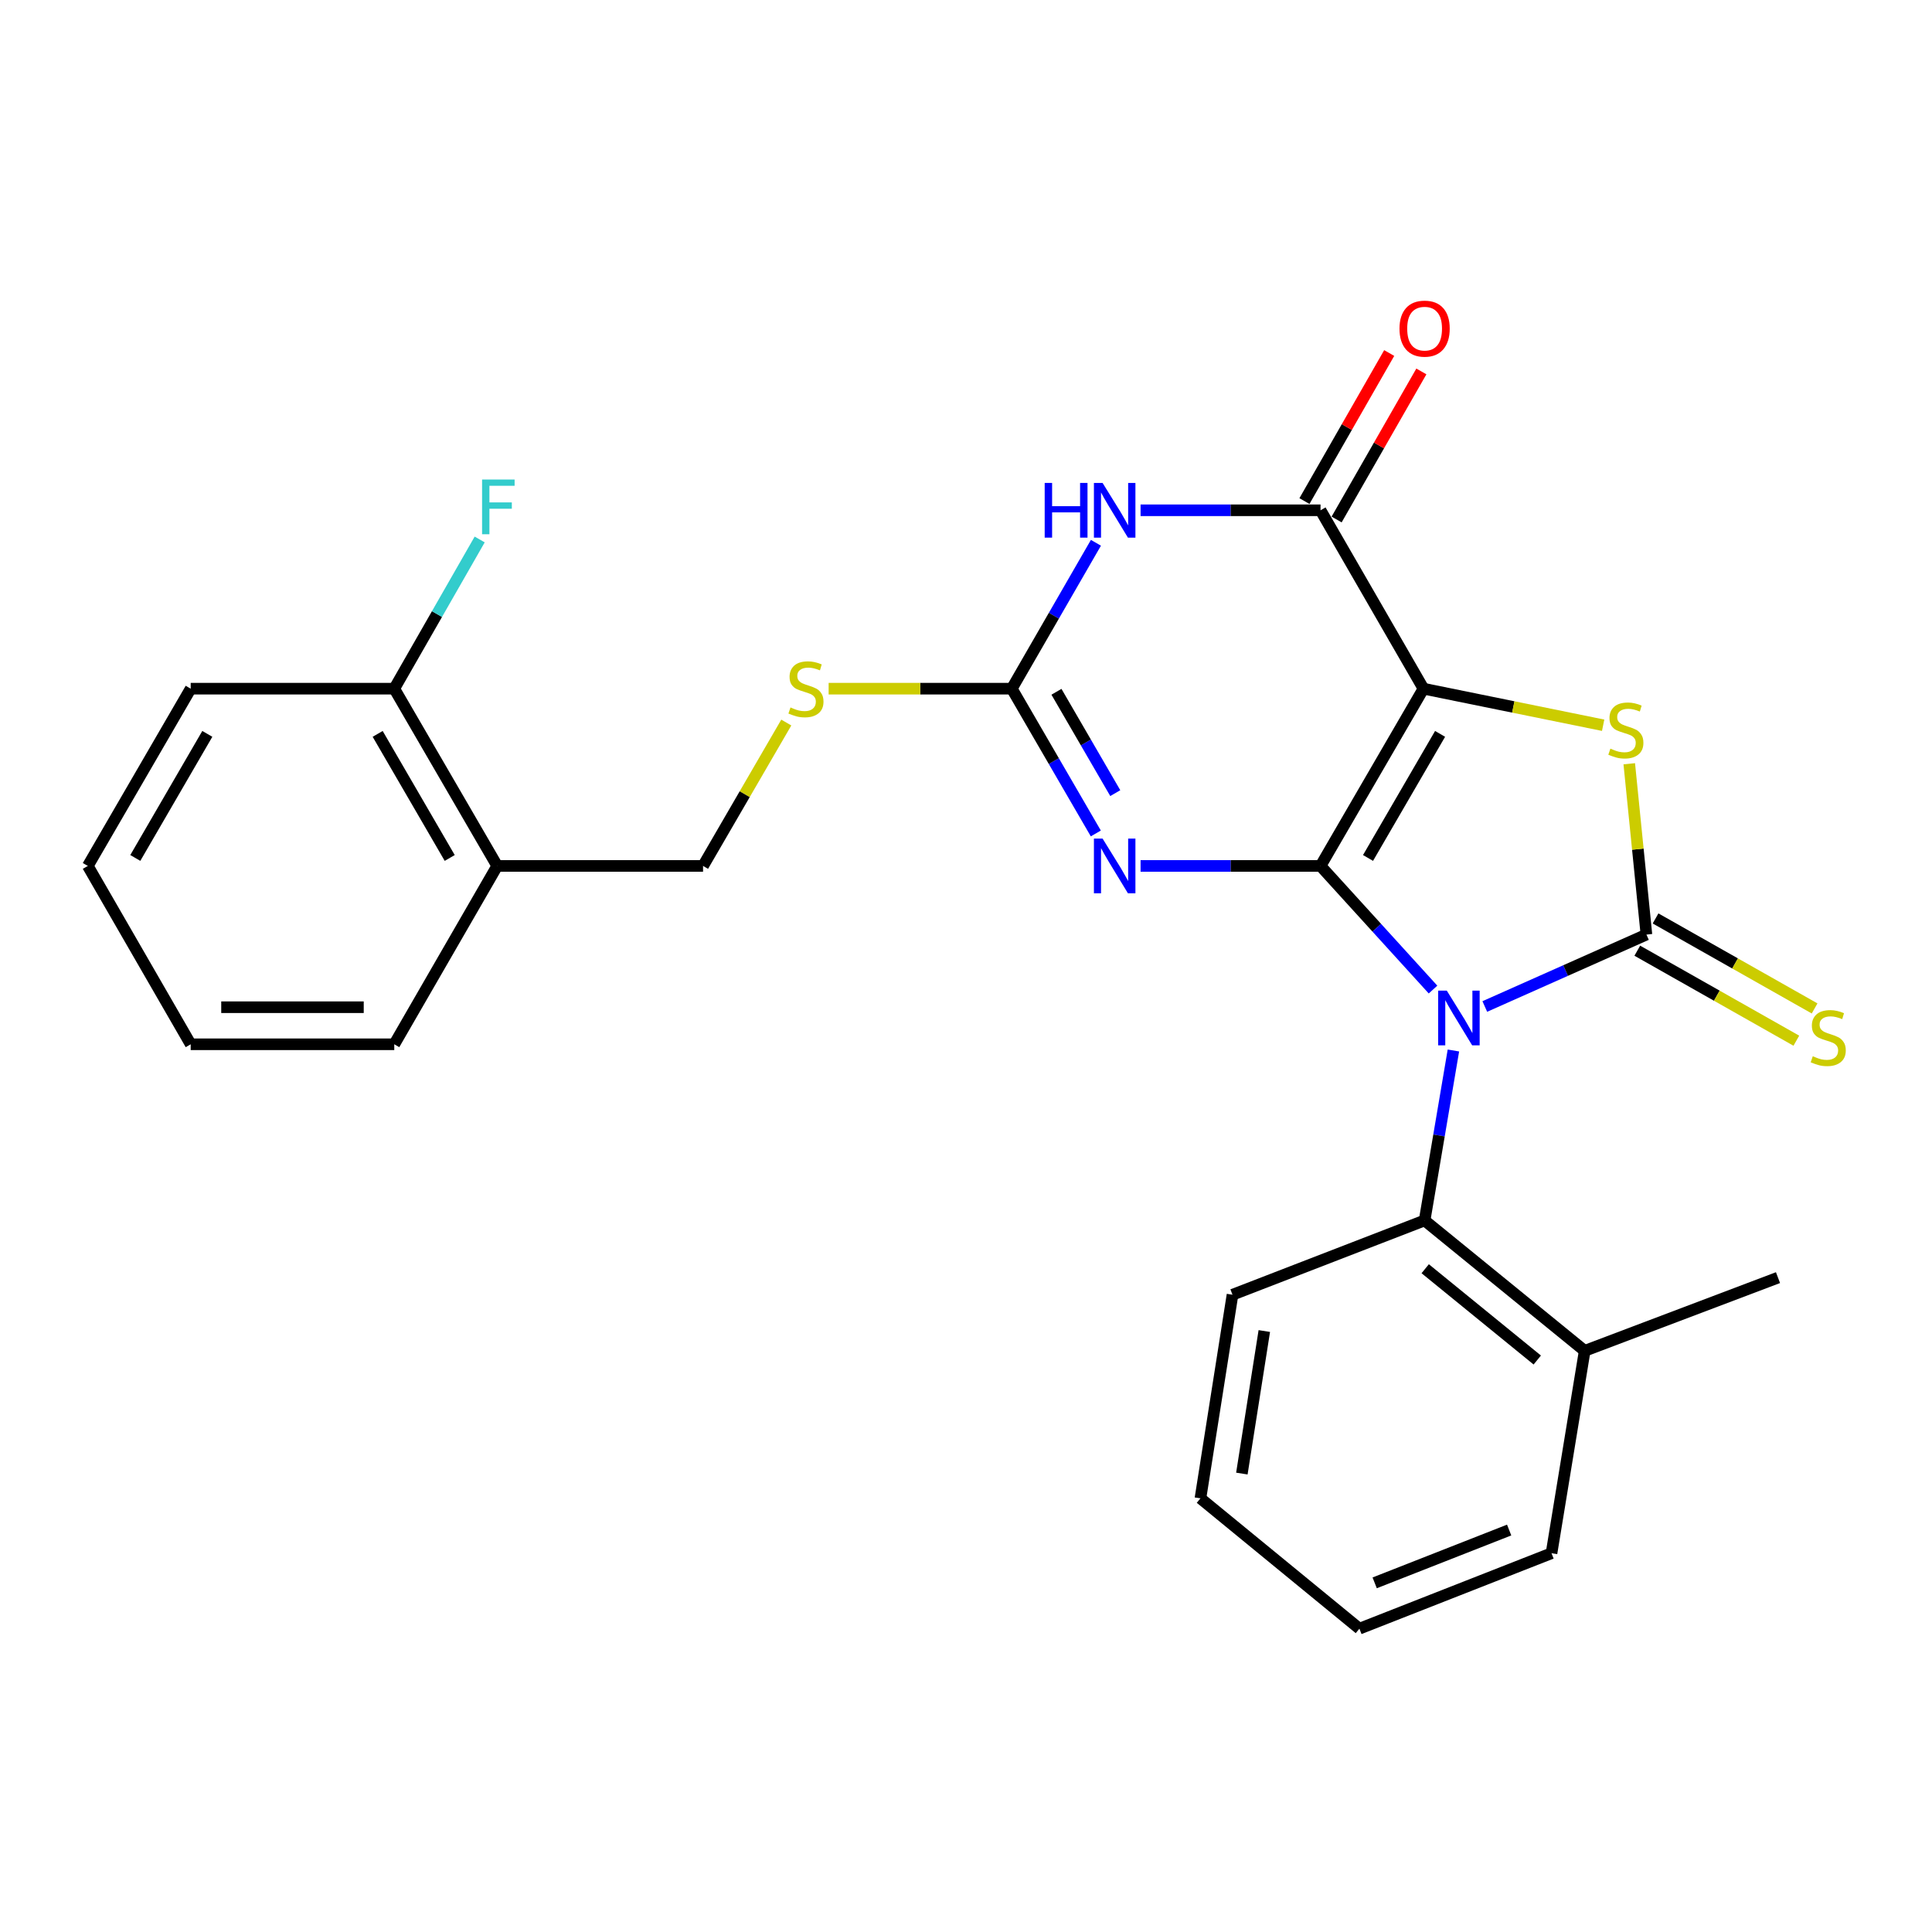 <?xml version='1.0' encoding='iso-8859-1'?>
<svg version='1.1' baseProfile='full'
              xmlns='http://www.w3.org/2000/svg'
                      xmlns:rdkit='http://www.rdkit.org/xml'
                      xmlns:xlink='http://www.w3.org/1999/xlink'
                  xml:space='preserve'
width='1000px' height='1000px' viewBox='0 0 1000 1000'>
<!-- END OF HEADER -->
<rect style='opacity:1.0;fill:#FFFFFF;stroke:none' width='1000' height='1000' x='0' y='0'> </rect>
<path class='bond-0' d='M 683.506,448.206 L 712.618,480.2' style='fill:none;fill-rule:evenodd;stroke:#000000;stroke-width:6px;stroke-linecap:butt;stroke-linejoin:miter;stroke-opacity:1' />
<path class='bond-0' d='M 712.618,480.2 L 741.73,512.193' style='fill:none;fill-rule:evenodd;stroke:#0000FF;stroke-width:6px;stroke-linecap:butt;stroke-linejoin:miter;stroke-opacity:1' />
<path class='bond-1' d='M 683.506,448.206 L 736.788,356.458' style='fill:none;fill-rule:evenodd;stroke:#000000;stroke-width:6px;stroke-linecap:butt;stroke-linejoin:miter;stroke-opacity:1' />
<path class='bond-1' d='M 708.089,444.079 L 745.386,379.855' style='fill:none;fill-rule:evenodd;stroke:#000000;stroke-width:6px;stroke-linecap:butt;stroke-linejoin:miter;stroke-opacity:1' />
<path class='bond-3' d='M 683.506,448.206 L 636.931,448.206' style='fill:none;fill-rule:evenodd;stroke:#000000;stroke-width:6px;stroke-linecap:butt;stroke-linejoin:miter;stroke-opacity:1' />
<path class='bond-3' d='M 636.931,448.206 L 590.356,448.206' style='fill:none;fill-rule:evenodd;stroke:#0000FF;stroke-width:6px;stroke-linecap:butt;stroke-linejoin:miter;stroke-opacity:1' />
<path class='bond-2' d='M 768.527,520.959 L 810.357,502.345' style='fill:none;fill-rule:evenodd;stroke:#0000FF;stroke-width:6px;stroke-linecap:butt;stroke-linejoin:miter;stroke-opacity:1' />
<path class='bond-2' d='M 810.357,502.345 L 852.187,483.731' style='fill:none;fill-rule:evenodd;stroke:#000000;stroke-width:6px;stroke-linecap:butt;stroke-linejoin:miter;stroke-opacity:1' />
<path class='bond-8' d='M 752.281,543.736 L 744.827,587.715' style='fill:none;fill-rule:evenodd;stroke:#0000FF;stroke-width:6px;stroke-linecap:butt;stroke-linejoin:miter;stroke-opacity:1' />
<path class='bond-8' d='M 744.827,587.715 L 737.374,631.693' style='fill:none;fill-rule:evenodd;stroke:#000000;stroke-width:6px;stroke-linecap:butt;stroke-linejoin:miter;stroke-opacity:1' />
<path class='bond-4' d='M 736.788,356.458 L 783.287,365.921' style='fill:none;fill-rule:evenodd;stroke:#000000;stroke-width:6px;stroke-linecap:butt;stroke-linejoin:miter;stroke-opacity:1' />
<path class='bond-4' d='M 783.287,365.921 L 829.787,375.383' style='fill:none;fill-rule:evenodd;stroke:#CCCC00;stroke-width:6px;stroke-linecap:butt;stroke-linejoin:miter;stroke-opacity:1' />
<path class='bond-5' d='M 736.788,356.458 L 683.506,264.123' style='fill:none;fill-rule:evenodd;stroke:#000000;stroke-width:6px;stroke-linecap:butt;stroke-linejoin:miter;stroke-opacity:1' />
<path class='bond-9' d='M 847.463,492.08 L 888.624,515.371' style='fill:none;fill-rule:evenodd;stroke:#000000;stroke-width:6px;stroke-linecap:butt;stroke-linejoin:miter;stroke-opacity:1' />
<path class='bond-9' d='M 888.624,515.371 L 929.784,538.662' style='fill:none;fill-rule:evenodd;stroke:#CCCC00;stroke-width:6px;stroke-linecap:butt;stroke-linejoin:miter;stroke-opacity:1' />
<path class='bond-9' d='M 856.912,475.383 L 898.072,498.674' style='fill:none;fill-rule:evenodd;stroke:#000000;stroke-width:6px;stroke-linecap:butt;stroke-linejoin:miter;stroke-opacity:1' />
<path class='bond-9' d='M 898.072,498.674 L 939.233,521.965' style='fill:none;fill-rule:evenodd;stroke:#CCCC00;stroke-width:6px;stroke-linecap:butt;stroke-linejoin:miter;stroke-opacity:1' />
<path class='bond-26' d='M 852.187,483.731 L 847.745,439.524' style='fill:none;fill-rule:evenodd;stroke:#000000;stroke-width:6px;stroke-linecap:butt;stroke-linejoin:miter;stroke-opacity:1' />
<path class='bond-26' d='M 847.745,439.524 L 843.302,395.317' style='fill:none;fill-rule:evenodd;stroke:#CCCC00;stroke-width:6px;stroke-linecap:butt;stroke-linejoin:miter;stroke-opacity:1' />
<path class='bond-7' d='M 567.195,431.394 L 545.449,393.926' style='fill:none;fill-rule:evenodd;stroke:#0000FF;stroke-width:6px;stroke-linecap:butt;stroke-linejoin:miter;stroke-opacity:1' />
<path class='bond-7' d='M 545.449,393.926 L 523.702,356.458' style='fill:none;fill-rule:evenodd;stroke:#000000;stroke-width:6px;stroke-linecap:butt;stroke-linejoin:miter;stroke-opacity:1' />
<path class='bond-7' d='M 577.264,410.523 L 562.042,384.296' style='fill:none;fill-rule:evenodd;stroke:#0000FF;stroke-width:6px;stroke-linecap:butt;stroke-linejoin:miter;stroke-opacity:1' />
<path class='bond-7' d='M 562.042,384.296 L 546.819,358.068' style='fill:none;fill-rule:evenodd;stroke:#000000;stroke-width:6px;stroke-linecap:butt;stroke-linejoin:miter;stroke-opacity:1' />
<path class='bond-12' d='M 691.831,268.889 L 713.765,230.572' style='fill:none;fill-rule:evenodd;stroke:#000000;stroke-width:6px;stroke-linecap:butt;stroke-linejoin:miter;stroke-opacity:1' />
<path class='bond-12' d='M 713.765,230.572 L 735.698,192.255' style='fill:none;fill-rule:evenodd;stroke:#FF0000;stroke-width:6px;stroke-linecap:butt;stroke-linejoin:miter;stroke-opacity:1' />
<path class='bond-12' d='M 675.181,259.357 L 697.114,221.041' style='fill:none;fill-rule:evenodd;stroke:#000000;stroke-width:6px;stroke-linecap:butt;stroke-linejoin:miter;stroke-opacity:1' />
<path class='bond-12' d='M 697.114,221.041 L 719.048,182.724' style='fill:none;fill-rule:evenodd;stroke:#FF0000;stroke-width:6px;stroke-linecap:butt;stroke-linejoin:miter;stroke-opacity:1' />
<path class='bond-27' d='M 683.506,264.123 L 636.931,264.123' style='fill:none;fill-rule:evenodd;stroke:#000000;stroke-width:6px;stroke-linecap:butt;stroke-linejoin:miter;stroke-opacity:1' />
<path class='bond-27' d='M 636.931,264.123 L 590.356,264.123' style='fill:none;fill-rule:evenodd;stroke:#0000FF;stroke-width:6px;stroke-linecap:butt;stroke-linejoin:miter;stroke-opacity:1' />
<path class='bond-6' d='M 567.25,280.948 L 545.476,318.703' style='fill:none;fill-rule:evenodd;stroke:#0000FF;stroke-width:6px;stroke-linecap:butt;stroke-linejoin:miter;stroke-opacity:1' />
<path class='bond-6' d='M 545.476,318.703 L 523.702,356.458' style='fill:none;fill-rule:evenodd;stroke:#000000;stroke-width:6px;stroke-linecap:butt;stroke-linejoin:miter;stroke-opacity:1' />
<path class='bond-10' d='M 523.702,356.458 L 476.303,356.458' style='fill:none;fill-rule:evenodd;stroke:#000000;stroke-width:6px;stroke-linecap:butt;stroke-linejoin:miter;stroke-opacity:1' />
<path class='bond-10' d='M 476.303,356.458 L 428.903,356.458' style='fill:none;fill-rule:evenodd;stroke:#CCCC00;stroke-width:6px;stroke-linecap:butt;stroke-linejoin:miter;stroke-opacity:1' />
<path class='bond-14' d='M 737.374,631.693 L 820.233,699.193' style='fill:none;fill-rule:evenodd;stroke:#000000;stroke-width:6px;stroke-linecap:butt;stroke-linejoin:miter;stroke-opacity:1' />
<path class='bond-14' d='M 737.685,656.692 L 795.687,703.943' style='fill:none;fill-rule:evenodd;stroke:#000000;stroke-width:6px;stroke-linecap:butt;stroke-linejoin:miter;stroke-opacity:1' />
<path class='bond-17' d='M 737.374,631.693 L 637.941,670.149' style='fill:none;fill-rule:evenodd;stroke:#000000;stroke-width:6px;stroke-linecap:butt;stroke-linejoin:miter;stroke-opacity:1' />
<path class='bond-13' d='M 406.982,373.99 L 385.441,411.098' style='fill:none;fill-rule:evenodd;stroke:#CCCC00;stroke-width:6px;stroke-linecap:butt;stroke-linejoin:miter;stroke-opacity:1' />
<path class='bond-13' d='M 385.441,411.098 L 363.899,448.206' style='fill:none;fill-rule:evenodd;stroke:#000000;stroke-width:6px;stroke-linecap:butt;stroke-linejoin:miter;stroke-opacity:1' />
<path class='bond-11' d='M 257.357,448.206 L 363.899,448.206' style='fill:none;fill-rule:evenodd;stroke:#000000;stroke-width:6px;stroke-linecap:butt;stroke-linejoin:miter;stroke-opacity:1' />
<path class='bond-15' d='M 257.357,448.206 L 204.075,356.458' style='fill:none;fill-rule:evenodd;stroke:#000000;stroke-width:6px;stroke-linecap:butt;stroke-linejoin:miter;stroke-opacity:1' />
<path class='bond-15' d='M 232.774,444.079 L 195.476,379.855' style='fill:none;fill-rule:evenodd;stroke:#000000;stroke-width:6px;stroke-linecap:butt;stroke-linejoin:miter;stroke-opacity:1' />
<path class='bond-18' d='M 257.357,448.206 L 204.075,540.52' style='fill:none;fill-rule:evenodd;stroke:#000000;stroke-width:6px;stroke-linecap:butt;stroke-linejoin:miter;stroke-opacity:1' />
<path class='bond-19' d='M 820.233,699.193 L 920.285,661.302' style='fill:none;fill-rule:evenodd;stroke:#000000;stroke-width:6px;stroke-linecap:butt;stroke-linejoin:miter;stroke-opacity:1' />
<path class='bond-21' d='M 820.233,699.193 L 803.062,803.945' style='fill:none;fill-rule:evenodd;stroke:#000000;stroke-width:6px;stroke-linecap:butt;stroke-linejoin:miter;stroke-opacity:1' />
<path class='bond-16' d='M 204.075,356.458 L 226.18,317.846' style='fill:none;fill-rule:evenodd;stroke:#000000;stroke-width:6px;stroke-linecap:butt;stroke-linejoin:miter;stroke-opacity:1' />
<path class='bond-16' d='M 226.18,317.846 L 248.285,279.235' style='fill:none;fill-rule:evenodd;stroke:#33CCCC;stroke-width:6px;stroke-linecap:butt;stroke-linejoin:miter;stroke-opacity:1' />
<path class='bond-20' d='M 204.075,356.458 L 98.704,356.458' style='fill:none;fill-rule:evenodd;stroke:#000000;stroke-width:6px;stroke-linecap:butt;stroke-linejoin:miter;stroke-opacity:1' />
<path class='bond-22' d='M 637.941,670.149 L 621.345,775.54' style='fill:none;fill-rule:evenodd;stroke:#000000;stroke-width:6px;stroke-linecap:butt;stroke-linejoin:miter;stroke-opacity:1' />
<path class='bond-22' d='M 654.403,688.942 L 642.786,762.716' style='fill:none;fill-rule:evenodd;stroke:#000000;stroke-width:6px;stroke-linecap:butt;stroke-linejoin:miter;stroke-opacity:1' />
<path class='bond-23' d='M 204.075,540.52 L 98.704,540.52' style='fill:none;fill-rule:evenodd;stroke:#000000;stroke-width:6px;stroke-linecap:butt;stroke-linejoin:miter;stroke-opacity:1' />
<path class='bond-23' d='M 188.269,521.335 L 114.51,521.335' style='fill:none;fill-rule:evenodd;stroke:#000000;stroke-width:6px;stroke-linecap:butt;stroke-linejoin:miter;stroke-opacity:1' />
<path class='bond-29' d='M 98.704,356.458 L 45.455,448.206' style='fill:none;fill-rule:evenodd;stroke:#000000;stroke-width:6px;stroke-linecap:butt;stroke-linejoin:miter;stroke-opacity:1' />
<path class='bond-29' d='M 107.31,379.851 L 70.035,444.075' style='fill:none;fill-rule:evenodd;stroke:#000000;stroke-width:6px;stroke-linecap:butt;stroke-linejoin:miter;stroke-opacity:1' />
<path class='bond-28' d='M 803.062,803.945 L 703.629,842.998' style='fill:none;fill-rule:evenodd;stroke:#000000;stroke-width:6px;stroke-linecap:butt;stroke-linejoin:miter;stroke-opacity:1' />
<path class='bond-28' d='M 781.134,791.946 L 711.53,819.283' style='fill:none;fill-rule:evenodd;stroke:#000000;stroke-width:6px;stroke-linecap:butt;stroke-linejoin:miter;stroke-opacity:1' />
<path class='bond-25' d='M 621.345,775.54 L 703.629,842.998' style='fill:none;fill-rule:evenodd;stroke:#000000;stroke-width:6px;stroke-linecap:butt;stroke-linejoin:miter;stroke-opacity:1' />
<path class='bond-24' d='M 98.704,540.52 L 45.455,448.206' style='fill:none;fill-rule:evenodd;stroke:#000000;stroke-width:6px;stroke-linecap:butt;stroke-linejoin:miter;stroke-opacity:1' />
<path  class='atom-1' d='M 748.871 512.76
L 758.151 527.76
Q 759.071 529.24, 760.551 531.92
Q 762.031 534.6, 762.111 534.76
L 762.111 512.76
L 765.871 512.76
L 765.871 541.08
L 761.991 541.08
L 752.031 524.68
Q 750.871 522.76, 749.631 520.56
Q 748.431 518.36, 748.071 517.68
L 748.071 541.08
L 744.391 541.08
L 744.391 512.76
L 748.871 512.76
' fill='#0000FF'/>
<path  class='atom-4' d='M 570.692 434.046
L 579.972 449.046
Q 580.892 450.526, 582.372 453.206
Q 583.852 455.886, 583.932 456.046
L 583.932 434.046
L 587.692 434.046
L 587.692 462.366
L 583.812 462.366
L 573.852 445.966
Q 572.692 444.046, 571.452 441.846
Q 570.252 439.646, 569.892 438.966
L 569.892 462.366
L 566.212 462.366
L 566.212 434.046
L 570.692 434.046
' fill='#0000FF'/>
<path  class='atom-5' d='M 833.54 387.495
Q 833.86 387.615, 835.18 388.175
Q 836.5 388.735, 837.94 389.095
Q 839.42 389.415, 840.86 389.415
Q 843.54 389.415, 845.1 388.135
Q 846.66 386.815, 846.66 384.535
Q 846.66 382.975, 845.86 382.015
Q 845.1 381.055, 843.9 380.535
Q 842.7 380.015, 840.7 379.415
Q 838.18 378.655, 836.66 377.935
Q 835.18 377.215, 834.1 375.695
Q 833.06 374.175, 833.06 371.615
Q 833.06 368.055, 835.46 365.855
Q 837.9 363.655, 842.7 363.655
Q 845.98 363.655, 849.7 365.215
L 848.78 368.295
Q 845.38 366.895, 842.82 366.895
Q 840.06 366.895, 838.54 368.055
Q 837.02 369.175, 837.06 371.135
Q 837.06 372.655, 837.82 373.575
Q 838.62 374.495, 839.74 375.015
Q 840.9 375.535, 842.82 376.135
Q 845.38 376.935, 846.9 377.735
Q 848.42 378.535, 849.5 380.175
Q 850.62 381.775, 850.62 384.535
Q 850.62 388.455, 847.98 390.575
Q 845.38 392.655, 841.02 392.655
Q 838.5 392.655, 836.58 392.095
Q 834.7 391.575, 832.46 390.655
L 833.54 387.495
' fill='#CCCC00'/>
<path  class='atom-7' d='M 540.732 249.963
L 544.572 249.963
L 544.572 262.003
L 559.052 262.003
L 559.052 249.963
L 562.892 249.963
L 562.892 278.283
L 559.052 278.283
L 559.052 265.203
L 544.572 265.203
L 544.572 278.283
L 540.732 278.283
L 540.732 249.963
' fill='#0000FF'/>
<path  class='atom-7' d='M 570.692 249.963
L 579.972 264.963
Q 580.892 266.443, 582.372 269.123
Q 583.852 271.803, 583.932 271.963
L 583.932 249.963
L 587.692 249.963
L 587.692 278.283
L 583.812 278.283
L 573.852 261.883
Q 572.692 259.963, 571.452 257.763
Q 570.252 255.563, 569.892 254.883
L 569.892 278.283
L 566.212 278.283
L 566.212 249.963
L 570.692 249.963
' fill='#0000FF'/>
<path  class='atom-10' d='M 938.292 546.701
Q 938.612 546.821, 939.932 547.381
Q 941.252 547.941, 942.692 548.301
Q 944.172 548.621, 945.612 548.621
Q 948.292 548.621, 949.852 547.341
Q 951.412 546.021, 951.412 543.741
Q 951.412 542.181, 950.612 541.221
Q 949.852 540.261, 948.652 539.741
Q 947.452 539.221, 945.452 538.621
Q 942.932 537.861, 941.412 537.141
Q 939.932 536.421, 938.852 534.901
Q 937.812 533.381, 937.812 530.821
Q 937.812 527.261, 940.212 525.061
Q 942.652 522.861, 947.452 522.861
Q 950.732 522.861, 954.452 524.421
L 953.532 527.501
Q 950.132 526.101, 947.572 526.101
Q 944.812 526.101, 943.292 527.261
Q 941.772 528.381, 941.812 530.341
Q 941.812 531.861, 942.572 532.781
Q 943.372 533.701, 944.492 534.221
Q 945.652 534.741, 947.572 535.341
Q 950.132 536.141, 951.652 536.941
Q 953.172 537.741, 954.252 539.381
Q 955.372 540.981, 955.372 543.741
Q 955.372 547.661, 952.732 549.781
Q 950.132 551.861, 945.772 551.861
Q 943.252 551.861, 941.332 551.301
Q 939.452 550.781, 937.212 549.861
L 938.292 546.701
' fill='#CCCC00'/>
<path  class='atom-11' d='M 409.16 366.178
Q 409.48 366.298, 410.8 366.858
Q 412.12 367.418, 413.56 367.778
Q 415.04 368.098, 416.48 368.098
Q 419.16 368.098, 420.72 366.818
Q 422.28 365.498, 422.28 363.218
Q 422.28 361.658, 421.48 360.698
Q 420.72 359.738, 419.52 359.218
Q 418.32 358.698, 416.32 358.098
Q 413.8 357.338, 412.28 356.618
Q 410.8 355.898, 409.72 354.378
Q 408.68 352.858, 408.68 350.298
Q 408.68 346.738, 411.08 344.538
Q 413.52 342.338, 418.32 342.338
Q 421.6 342.338, 425.32 343.898
L 424.4 346.978
Q 421 345.578, 418.44 345.578
Q 415.68 345.578, 414.16 346.738
Q 412.64 347.858, 412.68 349.818
Q 412.68 351.338, 413.44 352.258
Q 414.24 353.178, 415.36 353.698
Q 416.52 354.218, 418.44 354.818
Q 421 355.618, 422.52 356.418
Q 424.04 357.218, 425.12 358.858
Q 426.24 360.458, 426.24 363.218
Q 426.24 367.138, 423.6 369.258
Q 421 371.338, 416.64 371.338
Q 414.12 371.338, 412.2 370.778
Q 410.32 370.258, 408.08 369.338
L 409.16 366.178
' fill='#CCCC00'/>
<path  class='atom-13' d='M 724.374 170.099
Q 724.374 163.299, 727.734 159.499
Q 731.094 155.699, 737.374 155.699
Q 743.654 155.699, 747.014 159.499
Q 750.374 163.299, 750.374 170.099
Q 750.374 176.979, 746.974 180.899
Q 743.574 184.779, 737.374 184.779
Q 731.134 184.779, 727.734 180.899
Q 724.374 177.019, 724.374 170.099
M 737.374 181.579
Q 741.694 181.579, 744.014 178.699
Q 746.374 175.779, 746.374 170.099
Q 746.374 164.539, 744.014 161.739
Q 741.694 158.899, 737.374 158.899
Q 733.054 158.899, 730.694 161.699
Q 728.374 164.499, 728.374 170.099
Q 728.374 175.819, 730.694 178.699
Q 733.054 181.579, 737.374 181.579
' fill='#FF0000'/>
<path  class='atom-17' d='M 249.523 248.204
L 266.363 248.204
L 266.363 251.444
L 253.323 251.444
L 253.323 260.044
L 264.923 260.044
L 264.923 263.324
L 253.323 263.324
L 253.323 276.524
L 249.523 276.524
L 249.523 248.204
' fill='#33CCCC'/>
</svg>
